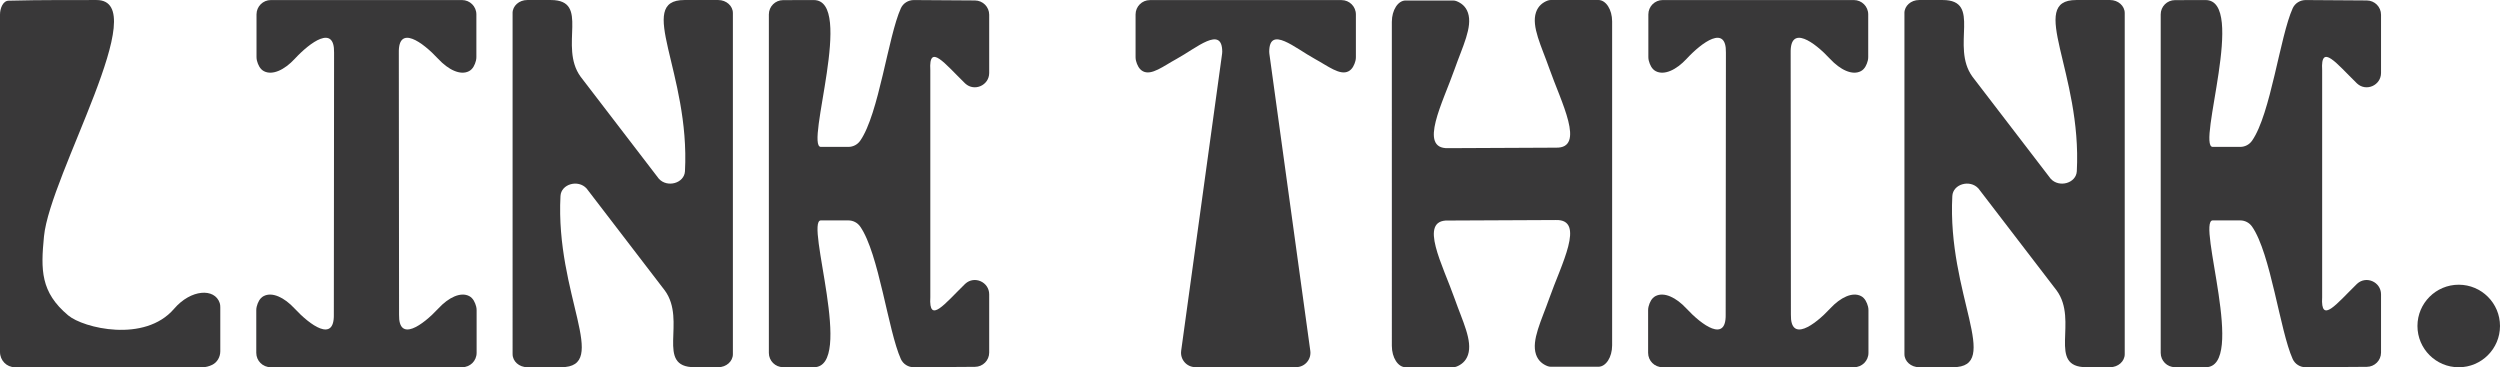 <?xml version="1.0" encoding="UTF-8"?>
<svg id="Layer_2" data-name="Layer 2" xmlns="http://www.w3.org/2000/svg" viewBox="0 0 1042.45 153.14">
  <defs>
    <style>
      .cls-1 {
        fill: #393839;
      }
    </style>
  </defs>
  <g id="Test">
    <g>
      <path class="cls-1" d="M603.84,91.95c-12.55-.37-2.15,18.71,2.77,32.74,3.21,9.15,7.49,17.37,5.51,23.29-.94,2.79-2.95,4.15-4.73,4.86-.48.19-.96.29-1.46.29h-19.82c-3.17,0-5.74-3.99-5.74-8.92V9.13c0-4.93,2.57-8.92,5.74-8.92h19.82c.49,0,.98.1,1.46.29,1.78.71,3.8,2.06,4.73,4.86,1.98,5.92-2.3,14.14-5.51,23.29-4.92,14.03-15.32,33.5-2.77,33.13l44.92-.21c12.55.37,2.15-19.1-2.77-33.13-3.21-9.15-7.49-17.37-5.51-23.29.94-2.79,2.95-4.15,4.73-4.86.48-.19.96-.29,1.46-.29h19.82c3.17,0,5.74,3.99,5.74,8.92v135.09c0,4.93-2.57,8.92-5.74,8.92h-19.82c-.49,0-.98-.1-1.46-.29-1.78-.71-3.8-2.06-4.73-4.86-1.98-5.92,2.3-14.14,5.51-23.29,4.92-14.03,15.32-33.12,2.77-32.74l-44.92.21Z"/>
      <path class="cls-1" d="M492.52,146.28l17.07-123.88c.04-.27.06-.55.06-.83-.04-11.08-10.73-1.54-19.06,3.01-5.5,3-10.43,7.01-13.99,5.15-1.65-.86-2.47-2.71-2.9-4.35-.13-.5-.19-1.01-.19-1.52V6.03c0-3.31,2.68-5.99,5.98-5.99h79.91c3.3,0,5.98,2.68,5.98,5.99v17.83c0,.51-.06,1.02-.19,1.52-.43,1.64-1.25,3.49-2.9,4.35-3.56,1.85-8.49-2.15-13.99-5.15-8.33-4.55-19.02-14.09-19.06-3.01,0,.28.02.56.06.83l17.07,123.88c.5,3.6-2.29,6.81-5.92,6.81h-42c-3.63,0-6.42-3.21-5.92-6.81Z"/>
      <path class="cls-1" d="M320.6,6c0-3.28,2.66-5.94,5.95-5.95l12.75-.03c17.22,0-3.69,60.92,2.93,61.23h11.54c1.97,0,3.81-.97,4.93-2.59,7.77-11.18,11.61-43.4,16.93-55.2.96-2.12,3.11-3.45,5.45-3.44l25.46.17c3.28.02,5.93,2.68,5.93,5.95v24.28c0,5.16-6.18,7.92-9.98,4.41-.08-.07-.16-.15-.23-.22-8.3-8.1-15.04-16.85-14.34-5.35v94.64c-.7,11.5,6.04,2.75,14.34-5.35.08-.08.15-.15.23-.22,3.8-3.51,9.98-.75,9.98,4.41v24.28c0,3.27-2.65,5.93-5.93,5.95l-25.46.17c-2.33.02-4.49-1.31-5.45-3.44-5.32-11.8-9.16-44.02-16.93-55.2-1.12-1.62-2.96-2.59-4.93-2.59h-11.54c-6.63.31,14.28,61.23-2.93,61.23l-12.75-.03c-3.29,0-5.95-2.67-5.95-5.95V6Z"/>
      <path class="cls-1" d="M900.97,6c0-3.28,2.66-5.94,5.95-5.95l12.75-.03c17.22,0-3.69,60.92,2.93,61.23h11.54c1.97,0,3.81-.97,4.93-2.59,7.77-11.18,11.61-43.4,16.93-55.2.96-2.12,3.11-3.45,5.45-3.44l25.46.17c3.28.02,5.93,2.68,5.93,5.95v24.28c0,5.16-6.18,7.92-9.98,4.41-.08-.07-.16-.15-.23-.22-8.3-8.1-15.04-16.85-14.34-5.35v94.64c-.7,11.5,6.04,2.75,14.34-5.35.08-.08.15-.15.23-.22,3.8-3.51,9.98-.75,9.98,4.41v24.28c0,3.27-2.65,5.93-5.93,5.95l-25.46.17c-2.33.02-4.49-1.31-5.45-3.44-5.32-11.8-9.16-44.02-16.93-55.2-1.12-1.62-2.96-2.59-4.93-2.59h-11.54c-6.63.31,14.28,61.23-2.93,61.23l-12.75-.03c-3.29,0-5.95-2.67-5.95-5.95V6Z"/>
      <path class="cls-1" d="M0,6.06C0,3.59,1.17.35,3.57.29,19.52-.1,26.63.09,40.19.01c24.33-.13-19.33,72.74-21.85,98.57-1.36,13.98-1.44,23.26,10.1,32.93,6.32,5.3,31.87,11.55,44.14-2.74,7.06-8.22,16.95-8.72,19.04-2.42.19.56.24,1.17.24,1.76v18.35c0,2.4-1.28,4.64-3.38,5.67-1.29.63-2.72.99-3.92.99H6.17C2.76,153.12,0,150.28,0,146.76V6.06Z"/>
      <path class="cls-1" d="M213.73,5.45c0-3,2.74-5.44,6.12-5.44h9.83c16.59,0,3.15,19.33,12.44,32l32.6,42.51c3.52,3.9,10.64,1.88,10.9-3.12C287.8,30.29,264.76,0,285.4.01c1.17,0,9.32,0,10.49,0h3.59c3.38,0,6.12,2.44,6.12,5.44v142.23c0,3-2.74,5.44-6.12,5.44h-9.83c-16.59,0-3.15-19.33-12.44-32l-32.6-42.51c-3.52-3.9-10.64-1.88-10.9,3.12-2.18,41.12,20.86,71.41.23,71.39-1.17,0-9.32,0-10.49,0h-3.59c-3.38,0-6.12-2.44-6.12-5.44V5.45Z"/>
      <path class="cls-1" d="M794.1,5.45c0-3,2.74-5.44,6.12-5.44h9.83c16.59,0,3.15,19.33,12.44,32l32.6,42.51c3.52,3.9,10.64,1.88,10.9-3.12C868.17,30.29,845.13,0,865.77.01c1.17,0,9.32,0,10.49,0h3.59c3.38,0,6.12,2.44,6.12,5.44v142.23c0,3-2.74,5.44-6.12,5.44h-9.83c-16.59,0-3.15-19.33-12.44-32l-32.6-42.51c-3.52-3.9-10.64-1.88-10.9,3.12-2.18,41.12,20.86,71.41.23,71.39-1.17,0-9.32,0-10.49,0h-3.59c-3.38,0-6.12-2.44-6.12-5.44V5.45Z"/>
      <path class="cls-1" d="M192.75,153.12c3.31,0,5.99-2.68,5.99-5.98v-17.81c0-.51-.06-1.02-.19-1.52-.43-1.64-1.25-3.49-2.9-4.35-3.56-1.85-8.59.55-12.85,5.15-6.52,7.02-16.63,14.31-16.4,2.59l-.1-109.26c-.22-11.72,9.89-4.43,16.4,2.59,4.27,4.59,9.29,7,12.85,5.15,1.66-.86,2.47-2.7,2.9-4.35.13-.5.19-1,.19-1.52V6c0-3.3-2.68-5.98-5.99-5.98h-79.7c-3.31,0-5.99,2.68-5.99,5.98v17.81c0,.51.06,1.02.19,1.52.43,1.64,1.25,3.49,2.9,4.35,3.56,1.85,8.59-.55,12.85-5.15,6.52-7.02,16.63-14.31,16.4-2.59l-.1,109.26c.22,11.72-9.89,4.43-16.4-2.59-4.27-4.59-9.29-7-12.85-5.15-1.66.86-2.47,2.7-2.9,4.35-.13.5-.19,1-.19,1.52v17.81c0,3.3,2.68,5.98,5.99,5.98"/>
      <path class="cls-1" d="M773.12,153.12c3.31,0,5.99-2.68,5.99-5.98v-17.81c0-.51-.06-1.02-.19-1.52-.43-1.64-1.25-3.49-2.9-4.35-3.56-1.85-8.59.55-12.85,5.15-6.52,7.02-16.63,14.31-16.4,2.59l-.1-109.26c-.22-11.72,9.89-4.43,16.4,2.59,4.27,4.59,9.29,7,12.85,5.15,1.66-.86,2.47-2.7,2.9-4.35.13-.5.19-1,.19-1.52V6c0-3.3-2.68-5.98-5.99-5.98h-79.7c-3.31,0-5.99,2.68-5.99,5.98v17.81c0,.51.06,1.02.19,1.52.43,1.64,1.25,3.49,2.9,4.35,3.56,1.85,8.59-.55,12.85-5.15,6.52-7.02,16.63-14.31,16.4-2.59l-.1,109.26c.22,11.72-9.89,4.43-16.4-2.59-4.27-4.59-9.29-7-12.85-5.15-1.66.86-2.47,2.7-2.9,4.35-.13.5-.19,1-.19,1.52v17.81c0,3.3,2.68,5.98,5.99,5.98"/>
      <circle class="cls-1" cx="1025.24" cy="135.93" r="17.21"/>
    </g>
  </g>
</svg>